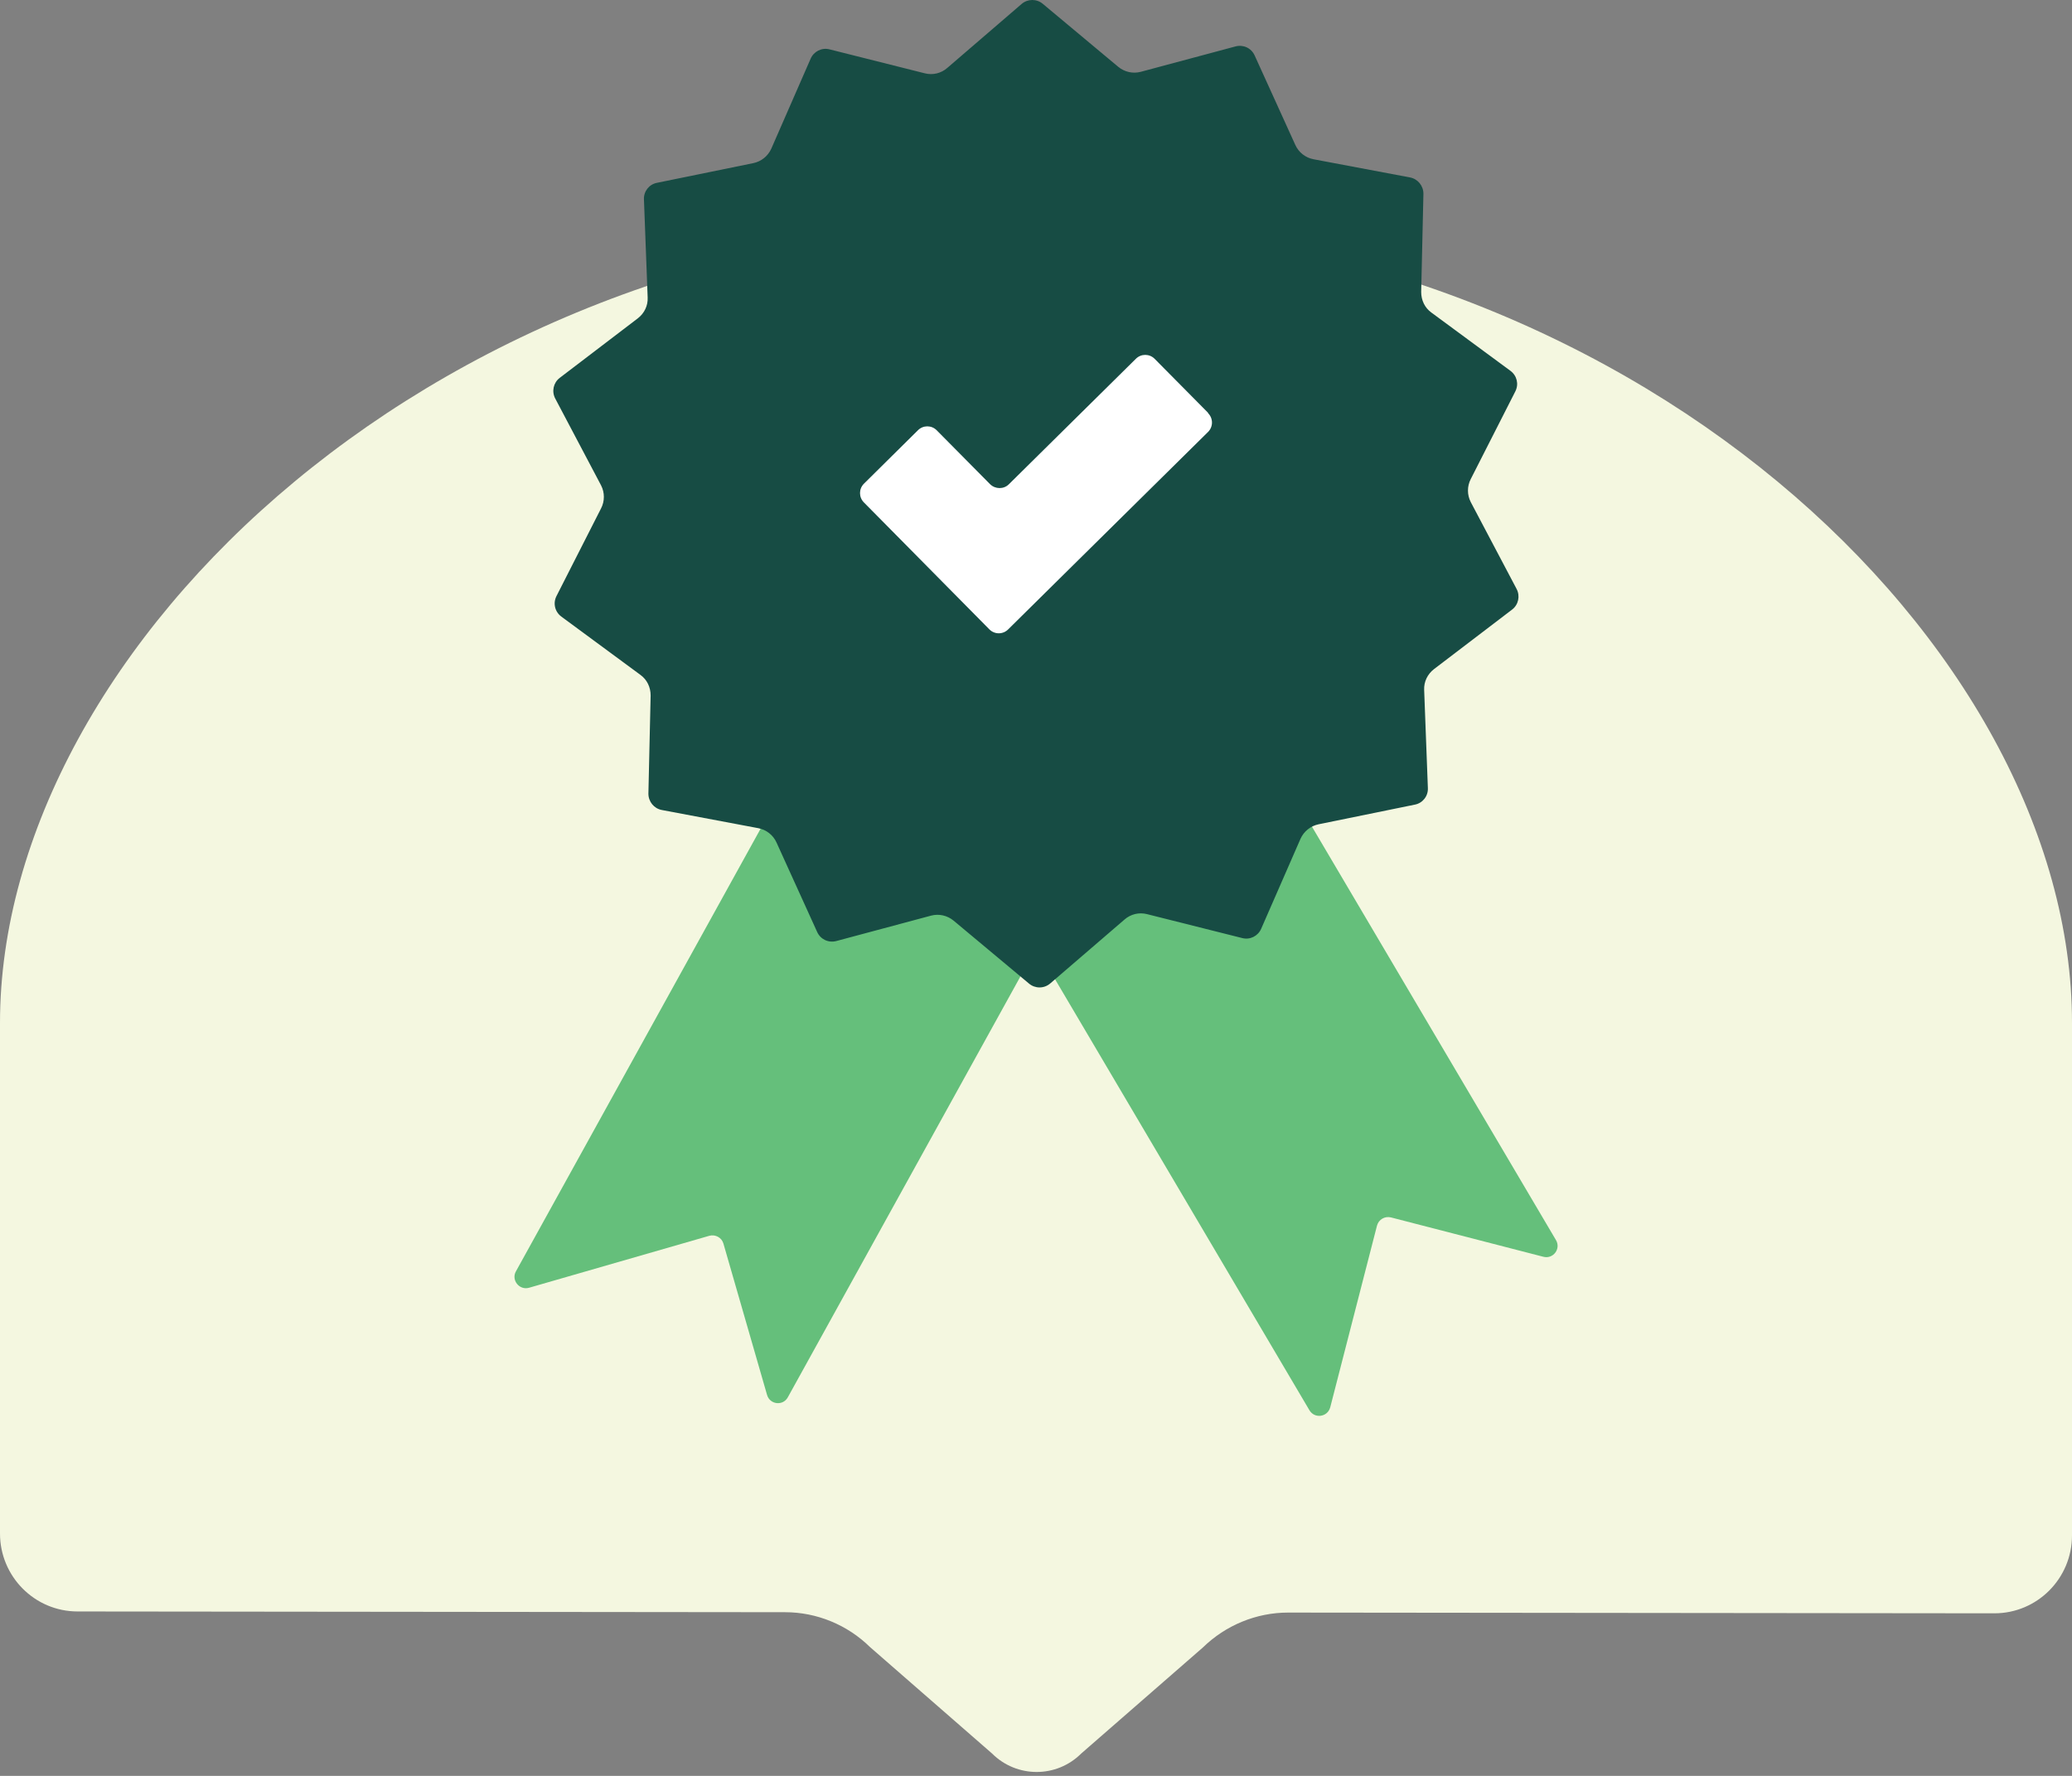 <svg xmlns="http://www.w3.org/2000/svg" fill="none" viewBox="0 0 140 120" height="120" width="140">
<rect x="0" y="0" width="140" height="120" fill="#808080" stroke="none"/>
<path fill="#F4F7E0" d="M70 15.013C29.726 15.038 0 43.709 0 69.119V103.622C0 106.532 2.345 108.89 5.243 108.89L53.042 108.94C55.187 108.94 57.257 109.793 58.787 111.298L67.027 118.485C68.696 120.153 71.392 120.153 73.06 118.485L81.276 111.323C82.819 109.818 84.888 108.965 87.033 108.965L134.757 109.015C137.655 109.015 140 106.657 140 103.748V69.106C140 43.696 110.274 15.038 70 15"></path>
<path fill="#65BF7B" d="M83.007 46.305L105.132 83.793C105.484 84.383 104.944 85.098 104.279 84.922L93.982 82.263C93.568 82.163 93.154 82.401 93.041 82.815L89.881 95.094C89.705 95.758 88.827 95.884 88.476 95.294L65.611 56.552C65.397 56.188 65.51 55.712 65.887 55.498L81.954 46.017C82.317 45.804 82.794 45.916 83.007 46.293V46.305Z"></path>
<path fill="#65BF7B" d="M74.291 56.314L53.232 94.416C52.906 95.018 52.015 94.918 51.827 94.253L48.88 84.031C48.767 83.63 48.34 83.392 47.926 83.505L35.748 87.016C35.095 87.205 34.531 86.502 34.857 85.913L56.618 46.543C56.819 46.167 57.296 46.042 57.659 46.242L73.99 55.273C74.366 55.473 74.491 55.95 74.291 56.314Z"></path>
<path fill="#174C44" d="M96.177 13.094L96.026 19.729C96.026 20.28 96.264 20.795 96.716 21.121L102.059 25.059C102.498 25.385 102.636 25.962 102.385 26.451L99.375 32.371C99.124 32.86 99.124 33.437 99.375 33.926L102.473 39.796C102.724 40.272 102.598 40.862 102.172 41.188L96.891 45.214C96.453 45.553 96.202 46.067 96.227 46.619L96.478 53.253C96.503 53.793 96.126 54.269 95.6 54.37L89.09 55.699C88.551 55.812 88.099 56.176 87.873 56.677L85.214 62.76C85.001 63.249 84.462 63.525 83.935 63.387L77.501 61.77C76.961 61.632 76.397 61.77 75.983 62.133L70.954 66.46C70.54 66.811 69.938 66.811 69.524 66.46L64.431 62.209C64.005 61.857 63.441 61.732 62.914 61.87L56.505 63.588C55.978 63.726 55.438 63.475 55.213 62.974L52.466 56.928C52.24 56.427 51.776 56.063 51.237 55.962L44.715 54.733C44.188 54.633 43.811 54.169 43.811 53.63L43.962 46.995C43.962 46.443 43.724 45.929 43.272 45.603L37.929 41.665C37.49 41.339 37.352 40.762 37.603 40.272L40.613 34.353C40.864 33.864 40.864 33.286 40.613 32.797L37.515 26.928C37.264 26.451 37.39 25.862 37.816 25.536L43.096 21.51C43.535 21.171 43.786 20.657 43.761 20.105L43.51 13.47C43.485 12.931 43.862 12.454 44.388 12.354L50.898 11.024C51.437 10.912 51.889 10.548 52.115 10.046L54.774 3.963C54.987 3.474 55.526 3.198 56.053 3.336L62.487 4.954C63.027 5.092 63.591 4.954 64.005 4.59L69.034 0.263C69.448 -0.088 70.05 -0.088 70.464 0.263L75.557 4.515C75.983 4.866 76.547 4.992 77.074 4.854L83.484 3.136C84.01 2.998 84.55 3.248 84.775 3.75L87.522 9.795C87.748 10.297 88.212 10.661 88.751 10.761L95.273 11.99C95.8 12.091 96.177 12.555 96.177 13.094Z"></path>
<path fill="white" d="M81.627 27.894L78.014 24.244C77.663 23.893 77.099 23.893 76.748 24.244L68.168 32.722C67.817 33.073 67.253 33.061 66.902 32.722L63.289 29.073C62.938 28.721 62.374 28.721 62.023 29.073L58.373 32.685C58.022 33.036 58.022 33.6 58.373 33.951L66.852 42.53C67.203 42.881 67.767 42.881 68.118 42.53L72.408 38.291L81.627 29.185C81.978 28.834 81.978 28.27 81.627 27.919V27.894Z"></path>
</svg>
